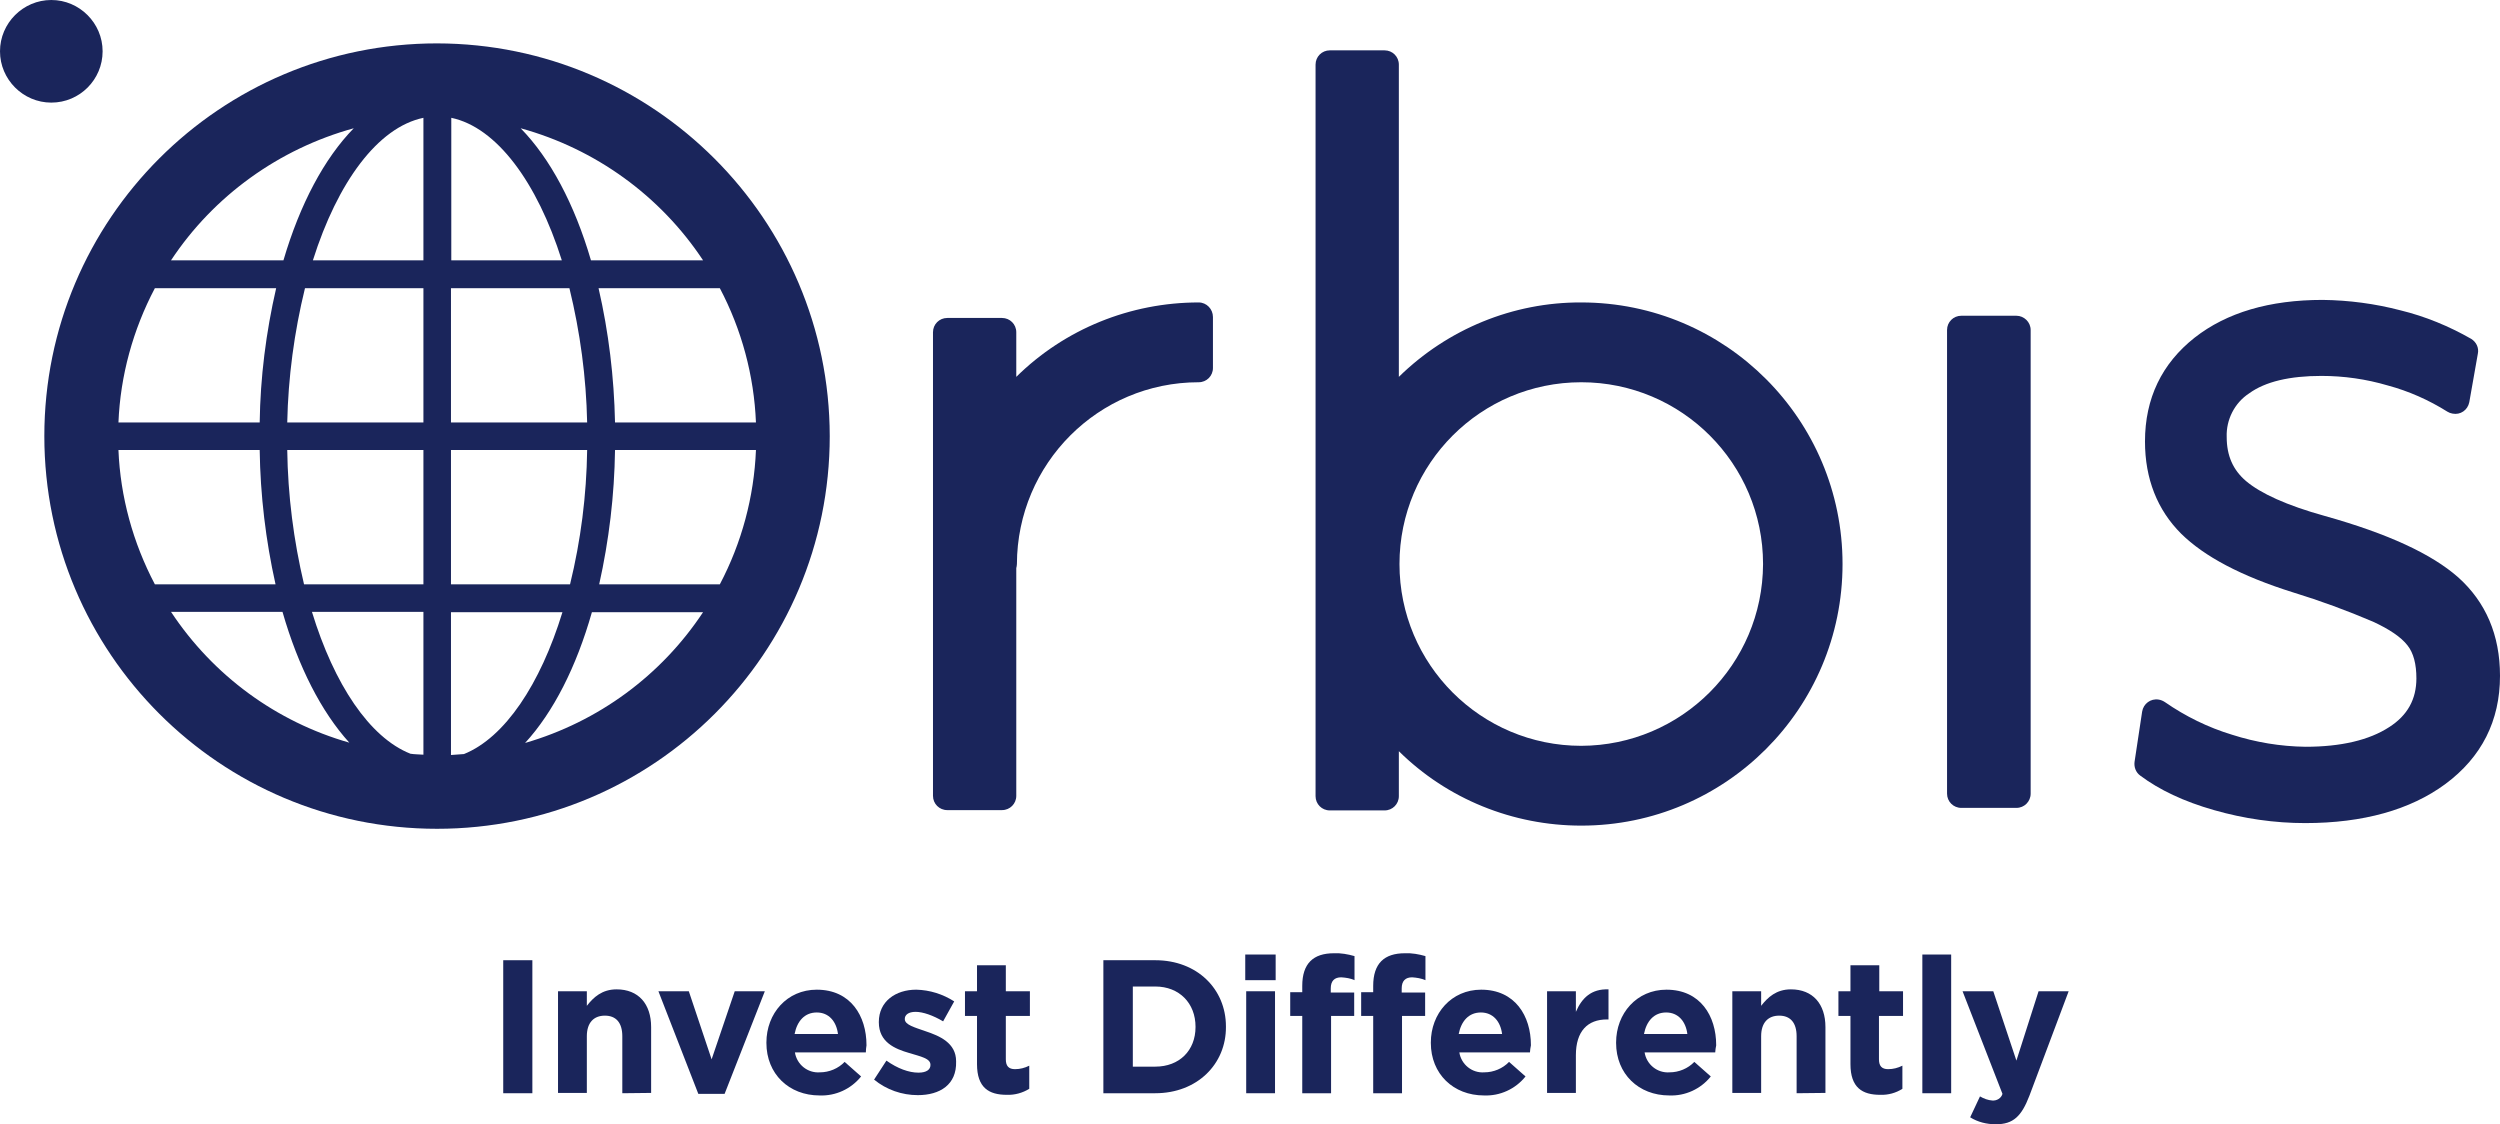 <?xml version="1.0" encoding="utf-8"?>
<!-- Generator: Adobe Illustrator 25.4.1, SVG Export Plug-In . SVG Version: 6.00 Build 0)  -->
<svg version="1.1" id="Layer_1" xmlns="http://www.w3.org/2000/svg" xmlns:xlink="http://www.w3.org/1999/xlink" x="0px" y="0px"
	 viewBox="0 0 789.4 355" style="enable-background:new 0 0 789.4 355;" xml:space="preserve">
<style type="text/css">
	.st0{fill:#1A255B;}
</style>
<g id="Layer_2_00000124148456529985704410000010348527927299564988_">
	<g id="Layer_1-2">
		<path class="st0" d="M0,16.2C0,7.3,7.3,0,16.2,0s16.2,7.3,16.2,16.2c0,8.9-7.2,16.2-16.2,16.2C7.3,32.4,0,25.1,0,16.2 M499.3,95.5
			c-21.5-0.1-42.2,8.4-57.6,23.5V20.4c0-2.5-2-4.5-4.5-4.5l0,0h-17.3c-2.5,0-4.5,2-4.5,4.5c0,0,0,0,0,0v231c0,2.5,2,4.5,4.5,4.5l0,0
			h17.3c2.5,0,4.5-2,4.5-4.5l0,0v-14.2c15.3,15.1,36,23.5,57.6,23.5c45.6,0,82.5-37,82.5-82.6S544.9,95.5,499.3,95.5 M499.3,235.5
			c-31.7,0-57.4-25.7-57.4-57.4s25.7-57.4,57.4-57.4s57.4,25.7,57.4,57.4C556.6,209.8,530.9,235.4,499.3,235.5 M383,100.1v16.1
			c0,2.5-2,4.5-4.5,4.5l0,0c-31.7,0-57.3,25.7-57.4,57.4c0,0.4-0.1,0.9-0.2,1.3v71.9c0,2.5-2,4.5-4.5,4.5l0,0h-17.3
			c-2.5,0-4.5-2-4.5-4.5l0,0V104.9c0-2.5,2-4.5,4.5-4.5l0,0h17.3c2.5,0,4.5,2,4.5,4.5v0V119c15.3-15.1,36-23.5,57.6-23.5
			C381,95.5,383,97.6,383,100.1L383,100.1"/>
		<path class="st0" d="M641.2,104.2v146.4c0,2.5-2,4.5-4.5,4.5h-17.4c-2.5,0-4.5-2-4.5-4.5V104.2c0-2.5,2-4.5,4.5-4.5h17.4
			C639.1,99.7,641.2,101.7,641.2,104.2"/>
		<path class="st0" d="M789.4,213.4c0,14.2-5.8,25.7-17.3,34.2c-11,8.1-25.9,12.3-44.2,12.3c-9.7,0-19.4-1.4-28.8-4.1
			c-9.5-2.7-17.3-6.4-23.3-10.9c-1.4-1-2-2.7-1.8-4.3l2.4-15.9c0.4-2.5,2.7-4.2,5.2-3.8c0.7,0.1,1.4,0.4,2,0.8
			c6.5,4.5,13.6,8,21.2,10.3c7.5,2.4,15.3,3.7,23.2,3.8c11.2,0,20.1-2.1,26.4-6.2c5.8-3.7,8.6-8.8,8.6-15.4c0-4.5-0.9-8-2.8-10.4
			c-2-2.6-5.7-5.1-10.9-7.5c-8.2-3.5-16.6-6.6-25.1-9.2c-16.6-5.2-28.2-11.4-35.5-18.6c-7.5-7.5-11.4-17.3-11.4-29.1
			c0-13.6,5.3-24.6,15.7-32.8c10.1-7.9,23.6-11.9,40.4-11.9c8.3,0.1,16.6,1.2,24.6,3.3c7.8,1.9,15.3,5,22.3,9c1.6,1,2.5,2.8,2.1,4.7
			l-2.7,15.3c-0.5,2.5-2.8,4.1-5.3,3.6c-0.6-0.1-1.1-0.3-1.6-0.6c-5.9-3.7-12.2-6.5-18.9-8.3c-6.8-2-13.8-3-20.9-3
			c-10,0-17.7,1.8-22.8,5.5c-4.6,3-7.3,8.3-7.1,13.8c0,5.9,2,10.4,6.1,13.9c4.6,3.9,12.9,7.7,24.8,11c20,5.6,33.8,12,42.2,19.4
			C784.9,190.1,789.4,200.5,789.4,213.4"/>
		<path class="st0" d="M138,13.7c-68.5,0-124,55.5-124,124s55.5,124,124,124s124-55.5,124-124l0,0C261.9,69.3,206.4,13.8,138,13.7z
			 M222,82.2h-35.4c-5.2-17.8-12.9-32.2-22.2-41.7C188,47,208.5,61.8,222,82.2L222,82.2z M146.5,238.1c-1.3,0.1-2.7,0.2-4.1,0.3
			v-45.1h35.2C170.6,216.1,159.4,232.9,146.5,238.1z M98.5,193.2h35.2v45.1c-1.4-0.1-2.8-0.1-4.1-0.3
			C116.7,232.9,105.5,216.1,98.5,193.2z M142.5,82.2v-45c14.3,3,27.1,20.3,34.9,45H142.5z M179.8,91c3.4,13.9,5.3,28.1,5.6,42.4h-43
			V91H179.8z M133.7,37.2v45H98.8C106.6,57.5,119.3,40.2,133.7,37.2z M133.7,91v42.4h-43c0.3-14.3,2.2-28.5,5.6-42.4L133.7,91z
			 M82,133.4H37.4C38,118.6,42,104.1,48.9,91h38.3C84,104.9,82.2,119.1,82,133.4z M82,142.1c0.2,14.3,1.9,28.5,5,42.4H48.9
			C42,171.4,38,156.9,37.4,142.1L82,142.1z M90.7,142.1h43v42.4H96C92.7,170.6,90.9,156.4,90.7,142.1L90.7,142.1z M142.4,184.5
			v-42.4h43c-0.2,14.3-2,28.5-5.4,42.4L142.4,184.5z M194.2,142.1h44.5c-0.6,14.8-4.5,29.3-11.4,42.4h-38.1
			C192.3,170.6,194,156.4,194.2,142.1L194.2,142.1z M194.2,133.4c-0.3-14.3-2-28.5-5.2-42.4h38.3c6.9,13.1,10.8,27.6,11.4,42.4
			L194.2,133.4z M111.7,40.5c-9.3,9.5-17,24-22.2,41.7H54C67.5,61.8,88.1,47,111.7,40.5z M54,193.2h35.2c5,17.4,12.3,31.6,21.1,41.3
			C87.2,227.9,67.3,213.3,54,193.2z M165.8,234.6c8.9-9.7,16.2-24,21.1-41.3h35.1C208.8,213.3,188.9,227.9,165.8,234.6z"/>
		<rect x="158.9" y="303.2" class="st0" width="9.2" height="42"/>
		<path class="st0" d="M196.5,345.2v-18c0-4.3-2-6.5-5.5-6.5s-5.7,2.2-5.7,6.5v17.9h-9.1V313h9.1v4.6c2.1-2.7,4.8-5.2,9.4-5.2
			c6.9,0,10.9,4.6,10.9,11.9v20.8L196.5,345.2z"/>
		<polygon class="st0" points="228.8,345.4 220.5,345.4 207.9,313 217.5,313 224.7,334.5 232,313 241.5,313 		"/>
		<path class="st0" d="M257.9,319.7c-3.8,0-6.2,2.7-7,6.8h13.7C264.1,322.5,261.7,319.7,257.9,319.7 M273.4,332.3H251
			c0.6,3.8,4,6.6,7.9,6.3c2.9,0,5.8-1.2,7.8-3.3l5.2,4.6c-3.2,4-8.1,6.2-13.1,6c-9.7,0-16.8-6.8-16.8-16.6v-0.1
			c0-9.2,6.5-16.7,15.9-16.7c10.7,0,15.7,8.3,15.7,17.5v0.1C273.5,330.9,273.4,331.4,273.4,332.3"/>
		<path class="st0" d="M289.8,345.8c-5,0-9.9-1.7-13.8-4.9l3.9-6c3.5,2.5,7.1,3.8,10.1,3.8c2.6,0,3.8-1,3.8-2.4v-0.1
			c0-2-3.1-2.6-6.7-3.7c-4.5-1.3-9.6-3.4-9.6-9.7v-0.1c0-6.5,5.3-10.2,11.8-10.2c4.3,0.1,8.4,1.4,12,3.7l-3.5,6.3
			c-3.2-1.9-6.4-3-8.7-3s-3.4,1-3.4,2.2v0.1c0,1.8,3.1,2.6,6.5,3.8c4.5,1.5,9.7,3.7,9.7,9.5v0.1
			C302.1,342.5,296.8,345.8,289.8,345.8"/>
		<path class="st0" d="M317.9,345.7c-5.6,0-9.4-2.2-9.4-9.7v-15.2h-3.8V313h3.8v-8.2h9.1v8.2h7.6v7.8h-7.6v13.7
			c0,2.1,0.9,3.1,2.9,3.1c1.6,0,3.1-0.4,4.5-1.1v7.3C322.9,345.1,320.4,345.8,317.9,345.7"/>
		<path class="st0" d="M377.5,324.2c0-7.4-5.1-12.7-12.7-12.7h-7.1v25.3h7.1c7.6,0,12.7-5.1,12.7-12.5L377.5,324.2z M364.8,345.2
			h-16.4v-42h16.4c13.2,0,22.3,9.1,22.3,20.9v0.1C387.2,336,378,345.2,364.8,345.2"/>
		<path class="st0" d="M393.5,313h9.1v32.2h-9.1V313z M393.2,301.4h9.6v8.1h-9.6V301.4z"/>
		<path class="st0" d="M423.5,308.6c-2.1,0-3.3,1.1-3.3,3.5v1.3h7.4v7.4h-7.3v24.4h-9.1v-24.4h-3.8v-7.5h3.8v-2
			c0-7.1,3.5-10.3,10-10.3c2.2-0.1,4.4,0.3,6.5,0.9v7.6C426.4,308.9,425,308.7,423.5,308.6"/>
		<path class="st0" d="M445.9,308.6c-2.1,0-3.3,1.1-3.3,3.5v1.3h7.4v7.4h-7.3v24.4h-9.1v-24.4h-3.8v-7.5h3.8v-2
			c0-7.1,3.5-10.3,10-10.3c2.2-0.1,4.4,0.3,6.5,0.9v7.6C448.7,308.9,447.3,308.7,445.9,308.6"/>
		<path class="st0" d="M467.6,319.7c-3.8,0-6.2,2.7-7,6.8h13.7C473.8,322.5,471.4,319.7,467.6,319.7 M483.1,332.3h-22.3
			c0.6,3.8,4,6.6,7.9,6.3c2.9,0,5.8-1.2,7.8-3.3l5.2,4.6c-3.2,4-8.1,6.2-13.1,6c-9.7,0-16.8-6.8-16.8-16.6v-0.1
			c0-9.2,6.5-16.7,15.9-16.7c10.7,0,15.7,8.3,15.7,17.5v0.1C483.2,330.9,483.2,331.4,483.1,332.3"/>
		<path class="st0" d="M507.4,321.9c-6.1,0-9.8,3.7-9.8,11.3v11.9h-9.1V313h9.1v6.5c1.9-4.4,4.9-7.3,10.3-7.1v9.5L507.4,321.9z"/>
		<path class="st0" d="M526.1,319.7c-3.8,0-6.2,2.7-7,6.8h13.7C532.3,322.5,529.9,319.7,526.1,319.7 M541.6,332.3h-22.3
			c0.6,3.8,4,6.6,7.9,6.3c2.9,0,5.8-1.2,7.8-3.3l5.2,4.6c-3.2,4-8.1,6.2-13.1,6c-9.7,0-16.8-6.8-16.8-16.6v-0.1
			c0-9.2,6.5-16.7,15.9-16.7c10.7,0,15.7,8.3,15.7,17.5v0.1C541.7,330.9,541.7,331.4,541.6,332.3"/>
		<path class="st0" d="M567.3,345.2v-18c0-4.3-2-6.5-5.5-6.5s-5.7,2.2-5.7,6.5v17.9H547V313h9.1v4.6c2.1-2.7,4.8-5.2,9.4-5.2
			c6.9,0,10.9,4.6,10.9,11.9v20.8L567.3,345.2z"/>
		<path class="st0" d="M593.7,345.7c-5.6,0-9.4-2.2-9.4-9.7v-15.2h-3.8V313h3.8v-8.2h9.1v8.2h7.5v7.8h-7.6v13.7
			c0,2.1,0.9,3.1,2.9,3.1c1.6,0,3.1-0.4,4.5-1.1v7.3C598.7,345.1,596.2,345.8,593.7,345.7"/>
		<rect x="607" y="301.4" class="st0" width="9.1" height="43.8"/>
		<path class="st0" d="M640.8,346c-2.5,6.5-5.1,9-10.6,9c-2.9,0-5.7-0.7-8.1-2.2l3.1-6.6c1.2,0.7,2.5,1.2,3.9,1.3
			c1.4,0.1,2.8-0.7,3.2-2.1L619.7,313h9.7l7.3,21.9l7-21.9h9.5L640.8,346z"/>
	</g>
</g>
</svg>
